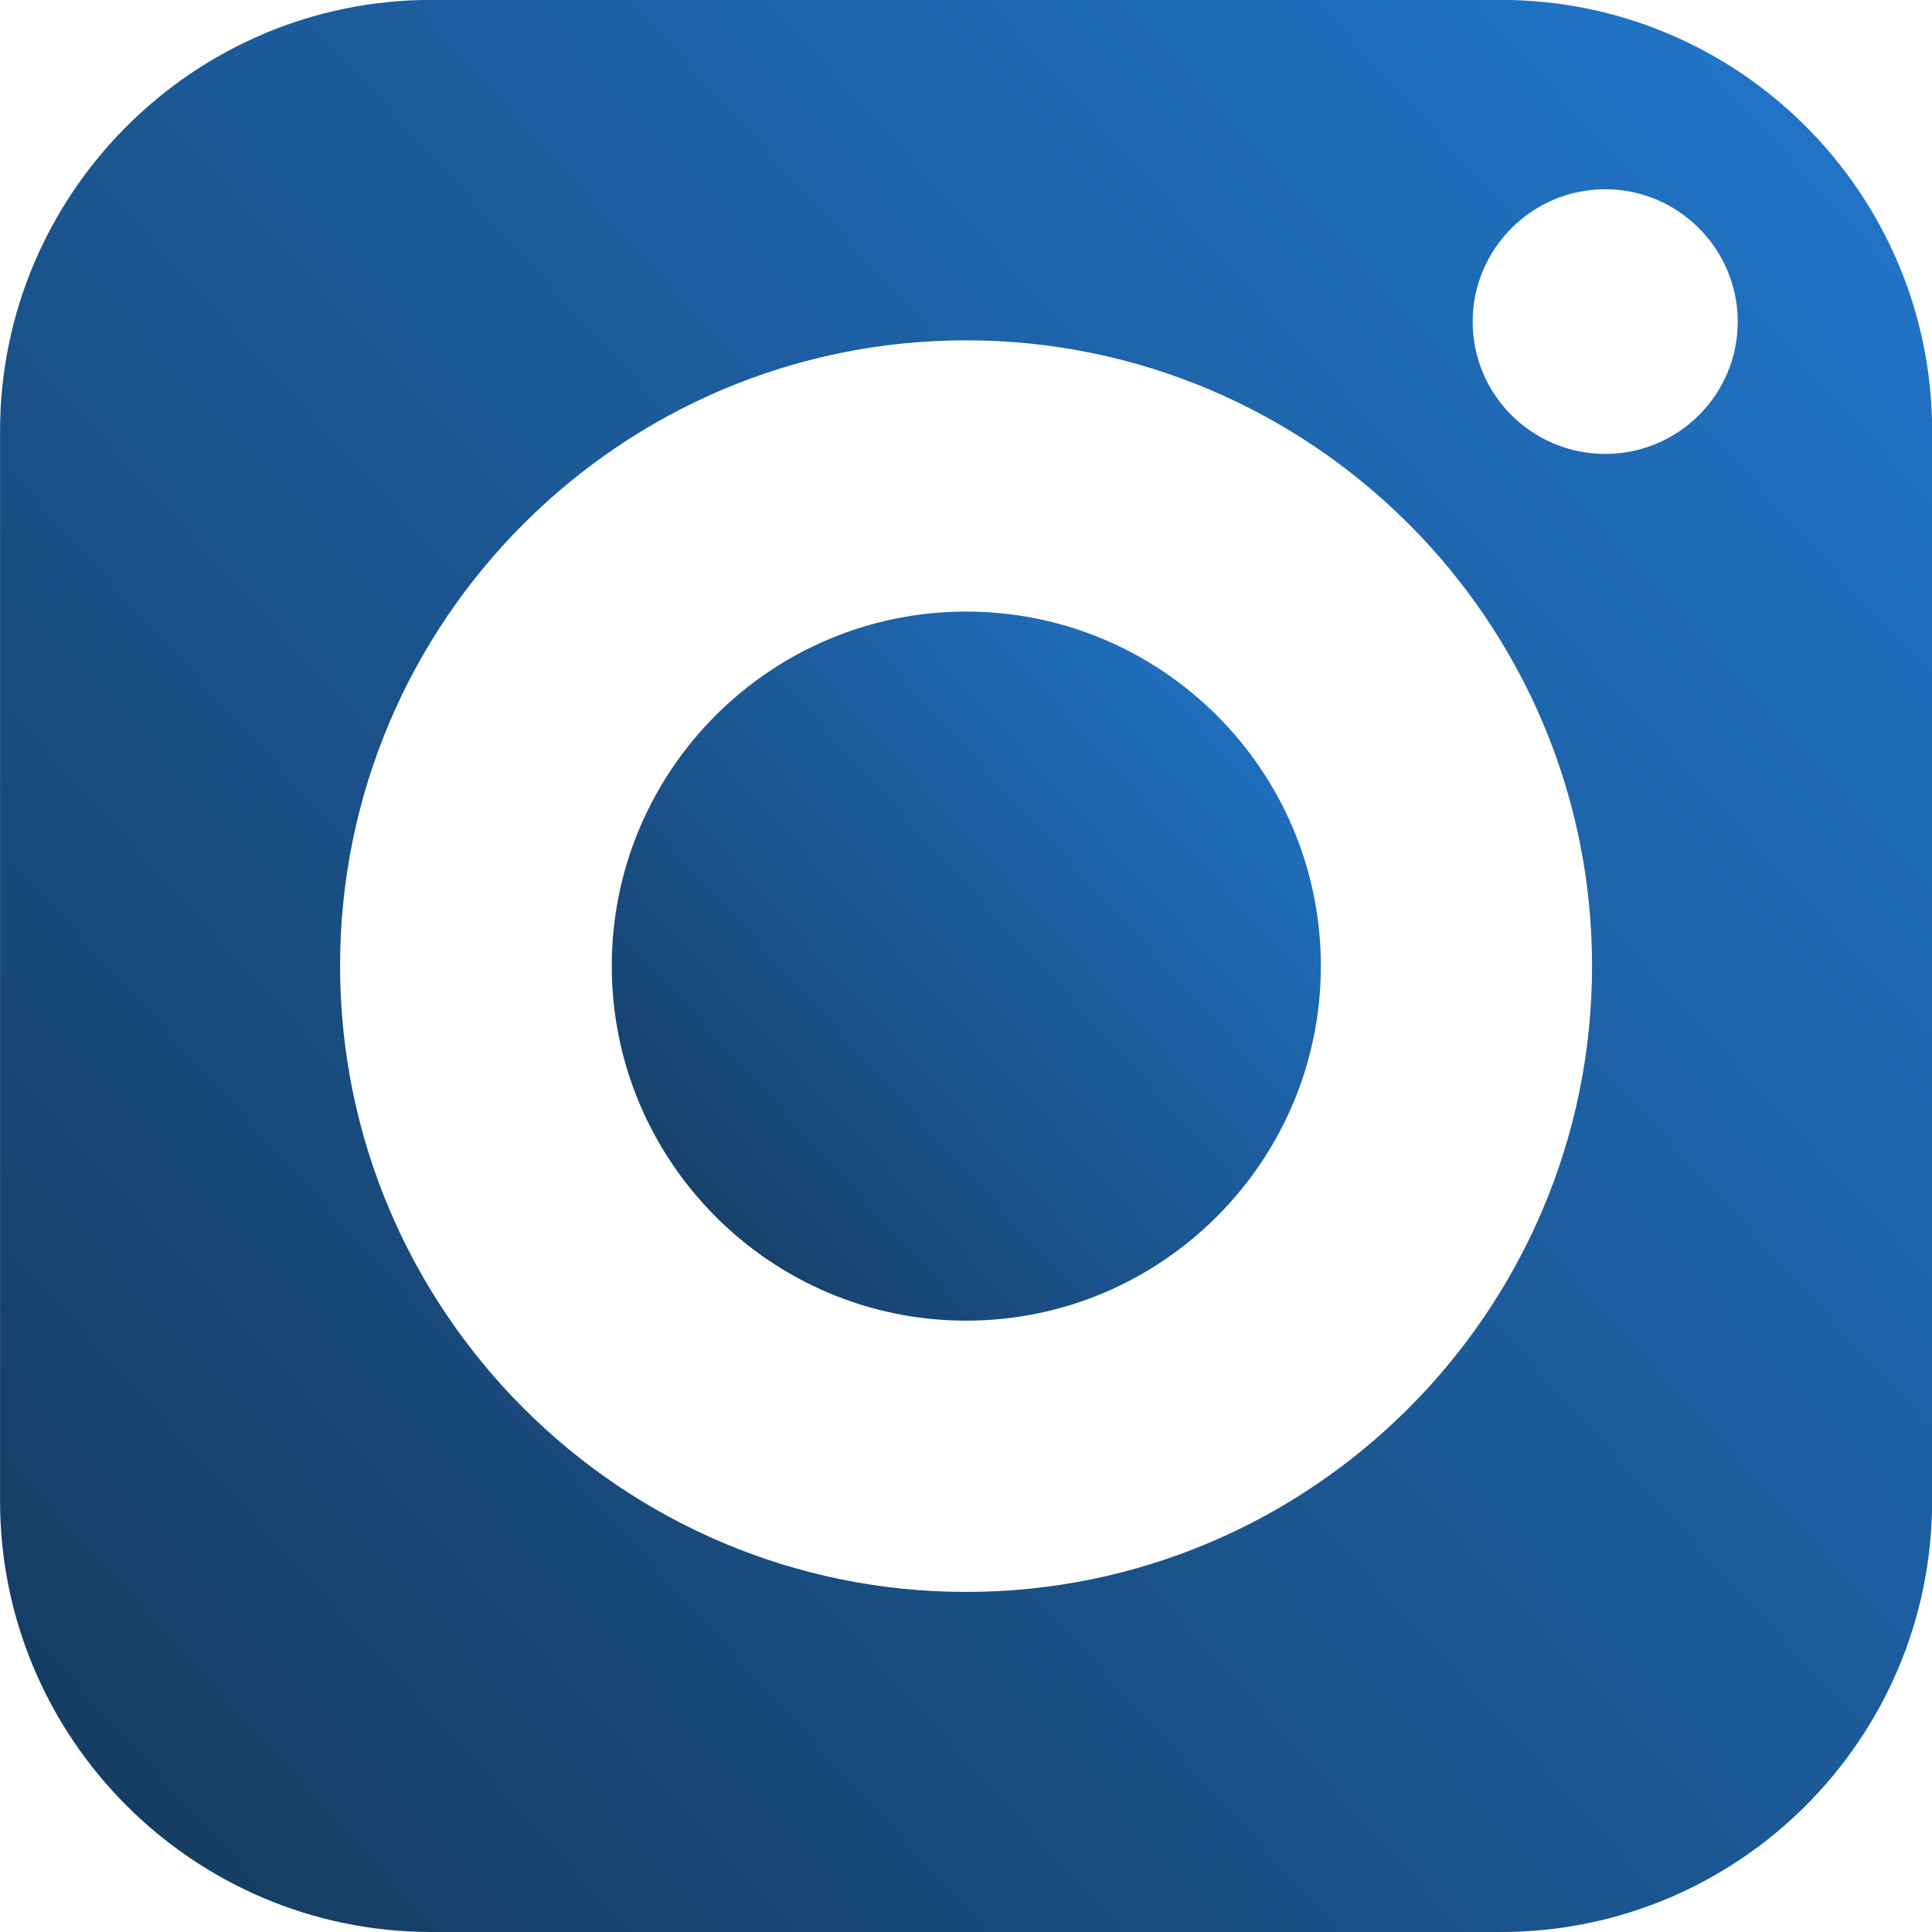 <svg width="40" height="40" viewBox="0 0 40 40" fill="none" xmlns="http://www.w3.org/2000/svg">
<g clip-path="url(#clip0_1200_8152)">
<path d="M20.002 12.662C15.954 12.662 12.666 15.95 12.666 19.999C12.666 24.047 15.954 27.343 20.002 27.343C24.05 27.343 27.347 24.047 27.347 19.999C27.347 15.95 24.05 12.662 20.002 12.662Z" fill="url(#paint0_linear_1200_8152)"/>
<path d="M31.074 -0.002H8.929C4.009 -0.002 0.001 4.006 0.001 8.926V31.071C0.001 35.999 4.009 40 8.929 40H31.074C36.002 40 40.003 35.999 40.003 31.071V8.926C40.003 4.006 36.002 -0.002 31.074 -0.002ZM20.002 32.959C12.857 32.959 7.041 27.143 7.041 19.999C7.041 12.855 12.857 7.046 20.002 7.046C27.146 7.046 32.962 12.855 32.962 19.999C32.962 27.143 27.146 32.959 20.002 32.959ZM33.234 9.398C31.722 9.398 30.49 8.174 30.49 6.662C30.49 5.15 31.722 3.918 33.234 3.918C34.746 3.918 35.978 5.15 35.978 6.662C35.978 8.174 34.746 9.398 33.234 9.398Z" fill="url(#paint1_linear_1200_8152)"/>
</g>
<defs>
<linearGradient id="paint0_linear_1200_8152" x1="11.871" y1="27.343" x2="27.316" y2="13.274" gradientUnits="userSpaceOnUse">
<stop stop-color="#153759"/>
<stop offset="1" stop-color="#2176CB"/>
</linearGradient>
<linearGradient id="paint1_linear_1200_8152" x1="-2.166" y1="40" x2="39.919" y2="1.665" gradientUnits="userSpaceOnUse">
<stop stop-color="#153759"/>
<stop offset="1" stop-color="#2176CB"/>
</linearGradient>
<clipPath id="clip0_1200_8152">
<rect width="40" height="40" fill="white"/>
</clipPath>
</defs>
</svg>
